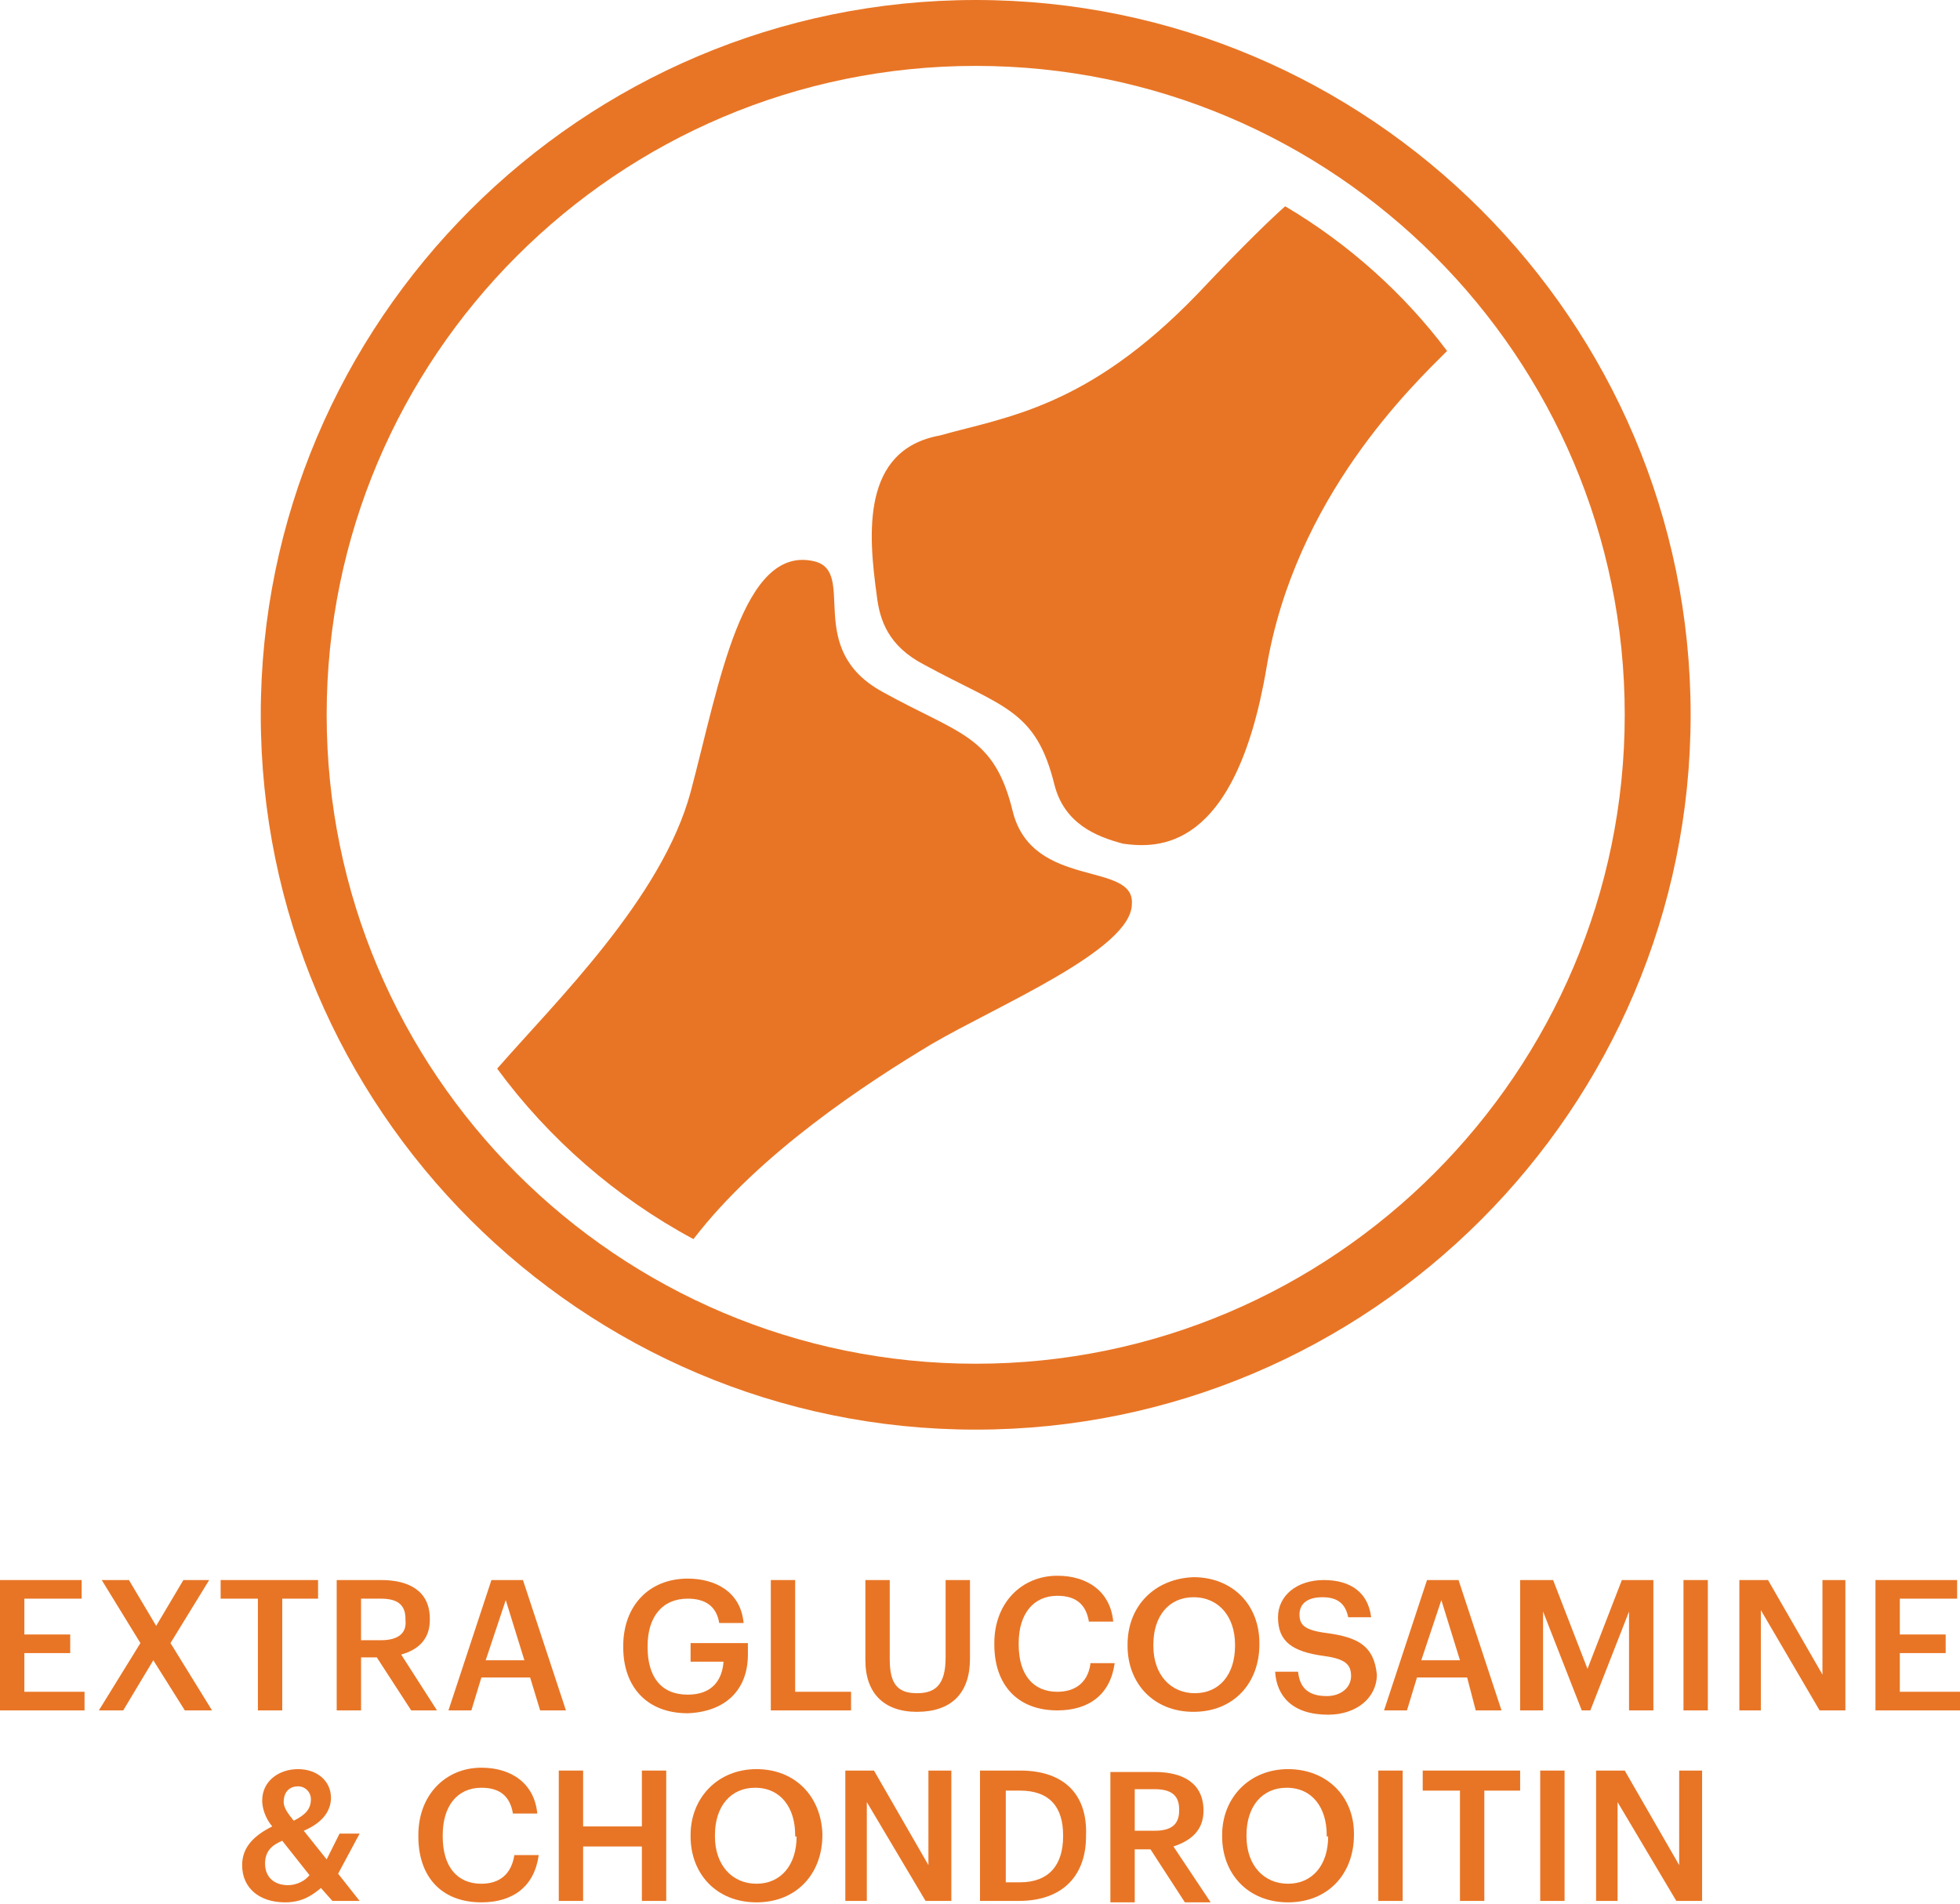 <?xml version="1.0" encoding="utf-8"?>
<!-- Generator: Adobe Illustrator 26.5.0, SVG Export Plug-In . SVG Version: 6.00 Build 0)  -->
<svg version="1.1" id="Layer_1" xmlns="http://www.w3.org/2000/svg" xmlns:xlink="http://www.w3.org/1999/xlink" x="0px" y="0px"
	 viewBox="0 0 136.8 132.9" style="enable-background:new 0 0 136.8 132.9;" xml:space="preserve">
<style type="text/css">
	.st0{fill:#E87525;}
	.st1{fill:none;}
</style>
<path class="st0" d="M68.1,0C40.6,0,18.2,22.4,18.2,49.9s22.4,49.9,49.9,49.9c27.5,0,49.9-22.4,49.9-49.9S95.6,0,68.1,0z M68.1,95.2
	c-25,0-45.3-20.3-45.3-45.3c0-25,20.3-45.3,45.3-45.3s45.3,20.3,45.3,45.3C113.4,74.8,93.1,95.2,68.1,95.2z"/>
<path class="st0" d="M89.7,14.4c-0.9,0.8-2.7,2.5-6.1,6.1c-7.7,8-13.4,8.6-18,9.9c-5.5,1-5,6.9-4.4,11.2c0.2,1.7,0.8,3.5,3.3,4.8
	c5.5,3,7.8,3.1,9.1,8.4c0.7,2.7,2.9,3.6,4.8,4.1c2.3,0.3,7.8,0.7,10-12.3c2-11.9,10.2-19.7,12.6-22.1C98,20.5,94.1,17,89.7,14.4z"/>
<path class="st0" d="M70.7,56.7c-1.3-5.4-3.7-5.4-9.1-8.4c-5.5-3-1.8-8.3-4.7-9.1c-5.1-1.3-6.7,8.6-8.7,16.1
	c-2,7.4-9.4,14.6-13.5,19.3c3.6,4.9,8.3,9,13.7,11.9c4.6-6,12.1-10.9,16.6-13.6c4.6-2.7,14-6.6,14-9.8
	C79.2,60.1,72.1,62.1,70.7,56.7z"/>
<g>
	<path class="st1" d="M52.8,124.8c-1.8,0-2.8,1.3-2.8,3.3v0.1c0,2,1.2,3.3,2.9,3.3c1.7,0,2.8-1.3,2.8-3.3v-0.1
		C55.6,126.2,54.5,124.8,52.8,124.8z"/>
	<path class="st1" d="M80.5,114.8v0.1c0,2,1.2,3.3,2.9,3.3c1.7,0,2.8-1.3,2.8-3.3v-0.1c0-1.9-1-3.3-2.8-3.3
		C81.6,111.5,80.5,112.8,80.5,114.8z"/>
	<path class="st1" d="M89.9,124.8c-1.8,0-2.8,1.3-2.8,3.3v0.1c0,2,1.2,3.3,2.9,3.3c1.7,0,2.8-1.3,2.8-3.3v-0.1
		C92.7,126.2,91.7,124.8,89.9,124.8z"/>
	<path class="st1" d="M82.3,126.3c0-1-0.6-1.4-1.7-1.4h-1.4v2.9h1.4C81.7,127.8,82.3,127.4,82.3,126.3L82.3,126.3z"/>
	<polygon class="st1" points="99.2,115.9 101.9,115.9 100.5,111.7 	"/>
	<polygon class="st1" points="33.9,115.9 36.6,115.9 35.3,111.7 	"/>
	<path class="st1" d="M21.7,125.6c0-0.5-0.4-0.9-0.9-0.9c-0.6,0-1,0.4-1,1.1c0,0.4,0.3,0.8,0.7,1.3
		C21.4,126.7,21.7,126.3,21.7,125.6z"/>
	<path class="st1" d="M18.6,130.1c0,0.9,0.6,1.5,1.6,1.5c0.6,0,1.1-0.3,1.5-0.8l-1.9-2.4C19.1,128.8,18.6,129.2,18.6,130.1z"/>
	<path class="st1" d="M28.4,113c0-1-0.6-1.4-1.7-1.4h-1.4v2.9h1.4C27.8,114.5,28.4,114,28.4,113L28.4,113z"/>
	<path class="st1" d="M71.1,125h-1v6.4h1c2,0,3-1.2,3-3.2v-0.1C74.2,126.1,73.3,125,71.1,125z"/>
	<polygon class="st0" points="1.7,115.4 4.9,115.4 4.9,114.1 1.7,114.1 1.7,111.6 5.7,111.6 5.7,110.3 0,110.3 0,119.4 5.9,119.4 
		5.9,118.1 1.7,118.1 	"/>
	<polygon class="st0" points="14.6,110.3 12.8,110.3 10.9,113.5 9,110.3 7.1,110.3 9.8,114.7 6.9,119.4 8.6,119.4 10.7,115.9 
		12.9,119.4 14.8,119.4 11.9,114.7 	"/>
	<polygon class="st0" points="18,119.4 19.7,119.4 19.7,111.6 22.2,111.6 22.2,110.3 15.4,110.3 15.4,111.6 18,111.6 	"/>
	<path class="st0" d="M28,115.5c1.1-0.3,2-1,2-2.4V113c0-1.9-1.4-2.7-3.4-2.7h-3.1v9.1h1.7v-3.7h1.1l2.4,3.7h1.8L28,115.5z
		 M26.6,114.5h-1.4v-2.9h1.4c1.1,0,1.7,0.4,1.7,1.4v0.1C28.4,114,27.8,114.5,26.6,114.5z"/>
	<path class="st0" d="M36.5,110.3h-2.2l-3,9.1h1.6l0.7-2.3H37l0.7,2.3h1.8L36.5,110.3z M33.9,115.9l1.4-4.2l1.3,4.2H33.9z"/>
	<path class="st0" d="M52.2,115.5v-0.8h-4v1.3h2.3c-0.1,1.3-0.8,2.3-2.5,2.3c-1.9,0-2.8-1.3-2.8-3.3v-0.1c0-2,1-3.3,2.8-3.3
		c1.2,0,2,0.5,2.2,1.7h1.7c-0.2-2.2-2-3.1-3.9-3.1c-2.7,0-4.5,1.9-4.5,4.7v0.1c0,2.7,1.6,4.6,4.5,4.6
		C50.6,119.5,52.2,118,52.2,115.5z"/>
	<polygon class="st0" points="53.8,110.3 53.8,119.4 59.4,119.4 59.4,118.1 55.5,118.1 55.5,110.3 	"/>
	<path class="st0" d="M66,115.7c0,1.9-0.7,2.5-2,2.5c-1.4,0-1.9-0.7-1.9-2.4v-5.5h-1.7v5.6c0,2.3,1.3,3.6,3.6,3.6
		c2.4,0,3.7-1.3,3.7-3.7v-5.5H66V115.7z"/>
	<path class="st0" d="M76.1,116.2c-0.2,1.3-1.1,1.9-2.3,1.9c-1.7,0-2.7-1.2-2.7-3.3v-0.1c0-2,1-3.3,2.7-3.3c1.3,0,2,0.6,2.2,1.8h1.7
		c-0.2-2.1-1.8-3.2-3.9-3.2c-2.5,0-4.4,1.9-4.4,4.7v0.1c0,2.8,1.6,4.6,4.4,4.6c2.2,0,3.7-1.1,4-3.3H76.1z"/>
	<path class="st0" d="M78.7,114.8v0.1c0,2.6,1.8,4.6,4.6,4.6c2.8,0,4.6-2,4.6-4.7v-0.1c0-2.7-1.9-4.6-4.6-4.6
		C80.6,110.2,78.7,112.1,78.7,114.8z M86.2,114.8v0.1c0,2-1.1,3.3-2.8,3.3c-1.7,0-2.9-1.3-2.9-3.3v-0.1c0-2,1.1-3.3,2.8-3.3
		C85.1,111.5,86.2,112.9,86.2,114.8z"/>
	<path class="st0" d="M92.6,114c-1.6-0.2-1.9-0.6-1.9-1.3c0-0.7,0.5-1.2,1.6-1.2c1,0,1.6,0.4,1.8,1.4h1.6c-0.2-1.7-1.4-2.6-3.3-2.6
		c-1.9,0-3.2,1.1-3.2,2.6c0,1.7,1,2.4,3.2,2.7c1.5,0.2,1.9,0.6,1.9,1.4c0,0.8-0.7,1.4-1.7,1.4c-1.5,0-1.9-0.8-2-1.7h-1.6
		c0.1,1.7,1.2,3,3.7,3c2,0,3.4-1.2,3.4-2.8C95.9,114.9,94.8,114.3,92.6,114z"/>
	<path class="st0" d="M103,119.4h1.8l-3-9.1h-2.2l-3,9.1h1.6l0.7-2.3h3.5L103,119.4z M99.2,115.9l1.4-4.2l1.3,4.2H99.2z"/>
	<polygon class="st0" points="113.7,119.4 115.4,119.4 115.4,110.3 113.2,110.3 110.8,116.5 108.4,110.3 106.1,110.3 106.1,119.4 
		107.7,119.4 107.7,112.5 110.4,119.4 111,119.4 113.7,112.5 	"/>
	<rect x="117.5" y="110.3" class="st0" width="1.7" height="9.1"/>
	<polygon class="st0" points="127.2,116.9 123.4,110.3 121.4,110.3 121.4,119.4 122.9,119.4 122.9,112.4 127,119.4 128.8,119.4 
		128.8,110.3 127.2,110.3 	"/>
	<polygon class="st0" points="132.6,118.1 132.6,115.4 135.8,115.4 135.8,114.1 132.6,114.1 132.6,111.6 136.6,111.6 136.6,110.3 
		130.9,110.3 130.9,119.4 136.8,119.4 136.8,118.1 	"/>
	<path class="st0" d="M25.1,128h-1.4l-0.9,1.8l-1.6-2c1.2-0.5,1.9-1.3,1.9-2.3c0-1.2-1-2-2.3-2c-1.3,0-2.5,0.8-2.5,2.2
		c0,0.5,0.2,1.2,0.7,1.8c-1.2,0.6-2.1,1.4-2.1,2.7c0,1.6,1.2,2.6,3,2.6c1.2,0,1.9-0.5,2.5-1l0.8,0.9h1.9l-1.5-1.9L25.1,128z
		 M20.8,124.7c0.5,0,0.9,0.4,0.9,0.9c0,0.7-0.4,1.1-1.2,1.5c-0.4-0.5-0.7-0.9-0.7-1.3C19.8,125,20.3,124.7,20.8,124.7z M20.1,131.6
		c-1,0-1.6-0.6-1.6-1.5c0-0.9,0.5-1.3,1.2-1.6l1.9,2.4C21.3,131.3,20.7,131.6,20.1,131.6z"/>
	<path class="st0" d="M33.6,131.5c-1.7,0-2.7-1.2-2.7-3.3v-0.1c0-2,1-3.3,2.7-3.3c1.3,0,2,0.6,2.2,1.8h1.7c-0.2-2.1-1.8-3.2-3.9-3.2
		c-2.5,0-4.4,1.9-4.4,4.7v0.1c0,2.8,1.6,4.6,4.4,4.6c2.2,0,3.7-1.1,4-3.3h-1.7C35.7,130.8,34.9,131.5,33.6,131.5z"/>
	<polygon class="st0" points="44.8,127.5 40.7,127.5 40.7,123.6 39,123.6 39,132.7 40.7,132.7 40.7,128.9 44.8,128.9 44.8,132.7 
		46.5,132.7 46.5,123.6 44.8,123.6 	"/>
	<path class="st0" d="M52.8,123.5c-2.7,0-4.6,2-4.6,4.6v0.1c0,2.6,1.8,4.6,4.6,4.6c2.8,0,4.6-2,4.6-4.7v-0.1
		C57.3,125.4,55.5,123.5,52.8,123.5z M55.6,128.2c0,2-1.1,3.3-2.8,3.3c-1.7,0-2.9-1.3-2.9-3.3v-0.1c0-2,1.1-3.3,2.8-3.3
		c1.8,0,2.8,1.4,2.8,3.3V128.2z"/>
	<polygon class="st0" points="64.8,130.2 61,123.6 59,123.6 59,132.7 60.5,132.7 60.5,125.8 64.6,132.7 66.4,132.7 66.4,123.6 
		64.8,123.6 	"/>
	<path class="st0" d="M71.2,123.6h-2.8v9.1h2.7c3.2,0,4.7-1.9,4.7-4.5v-0.1C75.9,125.4,74.4,123.6,71.2,123.6z M74.2,128.2
		c0,2-1,3.2-3,3.2h-1V125h1c2.1,0,3,1.2,3,3.1V128.2z"/>
	<path class="st0" d="M84,126.4L84,126.4c0-1.9-1.4-2.7-3.4-2.7h-3.1v9.1h1.7v-3.7h1.1l2.4,3.7h1.8l-2.6-3.9
		C83.1,128.5,84,127.8,84,126.4z M80.6,127.8h-1.4v-2.9h1.4c1.1,0,1.7,0.4,1.7,1.4v0.1C82.3,127.4,81.7,127.8,80.6,127.8z"/>
	<path class="st0" d="M89.9,123.5c-2.7,0-4.6,2-4.6,4.6v0.1c0,2.6,1.8,4.6,4.6,4.6c2.8,0,4.6-2,4.6-4.7v-0.1
		C94.5,125.4,92.6,123.5,89.9,123.5z M92.7,128.2c0,2-1.1,3.3-2.8,3.3c-1.7,0-2.9-1.3-2.9-3.3v-0.1c0-2,1.1-3.3,2.8-3.3
		c1.8,0,2.8,1.4,2.8,3.3V128.2z"/>
	<rect x="96.2" y="123.6" class="st0" width="1.7" height="9.1"/>
	<polygon class="st0" points="99.3,125 101.9,125 101.9,132.7 103.6,132.7 103.6,125 106.1,125 106.1,123.6 99.3,123.6 	"/>
	<rect x="107.5" y="123.6" class="st0" width="1.7" height="9.1"/>
	<polygon class="st0" points="117.2,130.2 113.4,123.6 111.4,123.6 111.4,132.7 112.9,132.7 112.9,125.8 117,132.7 118.8,132.7 
		118.8,123.6 117.2,123.6 	"/>
</g>
</svg>
